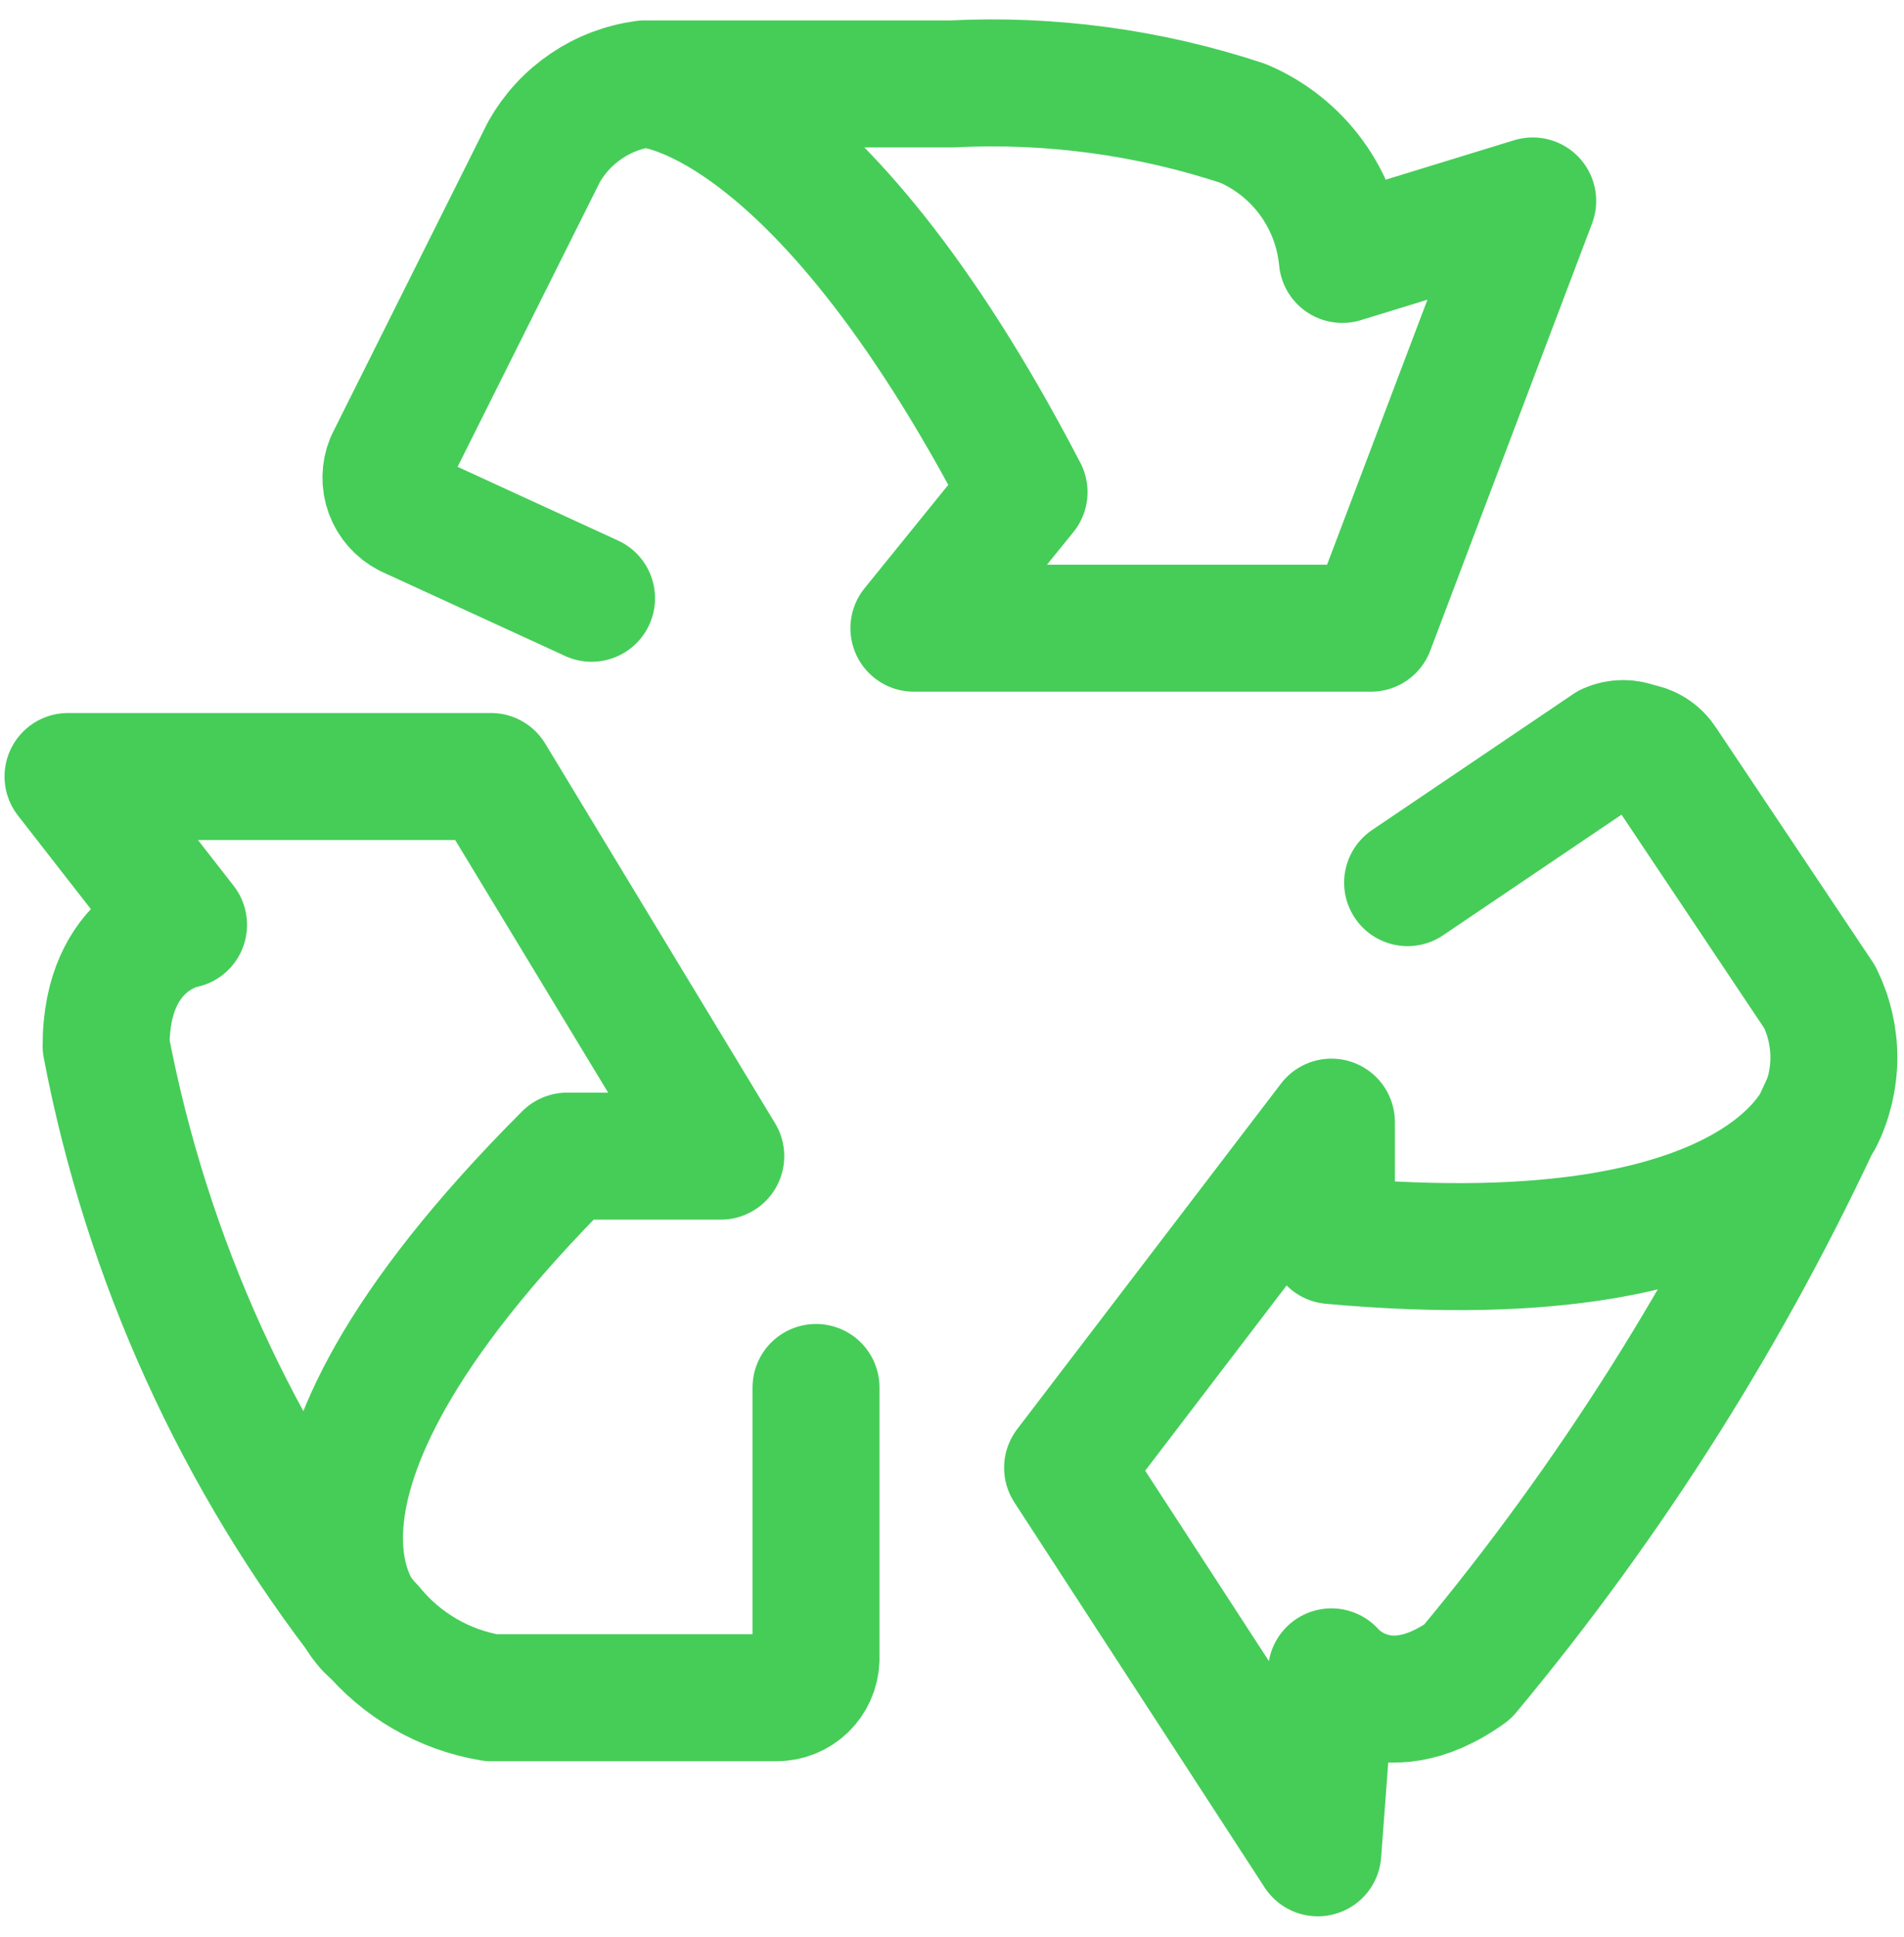 <svg width="60" height="61" viewBox="0 0 60 61" fill="none" xmlns="http://www.w3.org/2000/svg">
<g clip-path="url(#clip0_627_2170)">
<path d="M25.715 43.7V52.272C25.703 52.594 25.567 52.899 25.336 53.123C25.104 53.347 24.794 53.472 24.472 53.471H15.472C13.992 53.222 12.652 52.446 11.7 51.286" stroke="#45CD58" stroke-width="4" stroke-linecap="round" stroke-linejoin="round"/>
<path d="M44.357 27.8L50.7 23.514C50.842 23.452 50.995 23.419 51.15 23.419C51.305 23.419 51.458 23.452 51.6 23.514C51.765 23.534 51.924 23.59 52.065 23.679C52.206 23.768 52.325 23.887 52.414 24.029L57.343 31.4C57.637 31.993 57.79 32.645 57.79 33.307C57.79 33.969 57.637 34.622 57.343 35.214M11.7 51.329C11.7 51.329 7.028 47.257 17.871 36.414H22.714L15.471 24.457H2.143L5.785 29.129C5.785 29.129 3.343 29.557 3.343 32.943C4.624 39.65 7.489 45.953 11.7 51.329Z" stroke="#45CD58" stroke-width="4" stroke-linecap="round" stroke-linejoin="round"/>
<path d="M18.642 18.843L12.857 16.186C12.571 16.038 12.351 15.789 12.24 15.488C12.129 15.187 12.135 14.854 12.257 14.557L17.142 4.786C17.469 4.207 17.925 3.713 18.476 3.341C19.026 2.969 19.655 2.73 20.314 2.643M20.314 2.643C20.314 2.643 25.585 2.643 32.271 15.5L28.799 19.786H43.2L48.3 6.329L42.3 8.171C42.212 7.242 41.876 6.353 41.325 5.598C40.774 4.844 40.03 4.252 39.171 3.886C36.217 2.908 33.107 2.486 30 2.643H20.314ZM57.514 34.786C57.514 34.786 56.142 40.357 41.957 39.072V35.343L33.642 46.229L41.528 58.357L41.957 52.657C41.957 52.657 43.542 54.586 46.242 52.657C50.77 47.223 54.56 41.214 57.514 34.786Z" stroke="#45CD58" stroke-width="4" stroke-linecap="round" stroke-linejoin="round"/>
</g>
<defs>
<clipPath id="clip0_627_2170">
<rect width="60" height="60" fill="white" transform="translate(0 0.5)"/>
</clipPath>
</defs>
</svg>
